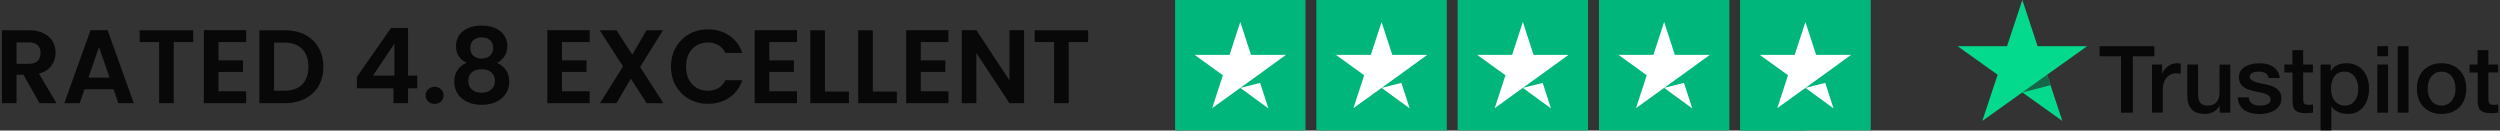 <?xml version="1.0"?>
<svg xmlns="http://www.w3.org/2000/svg" width="383" height="20" viewBox="0 0 383 20" fill="none">
<rect x="0" y="0" width="383" height="20" fill="#333333" stroke="none"/>
<path d="M166.704 4.638V6.446H163.728V15.806H161.488V6.446H158.512V4.638H166.704Z" fill="#080808"/>
<path d="M156.892 15.806H154.652L149.58 8.142V15.806H147.34V4.622H149.58L154.652 12.302V4.622H156.892V15.806Z" fill="#080808"/>
<path d="M141.064 6.446V9.246H144.824V11.022H141.064V13.982H145.304V15.806H138.824V4.622H145.304V6.446H141.064Z" fill="#080808"/>
<path d="M133.72 14.03H137.4V15.806H131.48V4.638H133.72V14.03Z" fill="#080808"/>
<path d="M126.377 14.03H130.057V15.806H124.137V4.638H126.377V14.03Z" fill="#080808"/>
<path d="M117.861 6.446V9.246H121.621V11.022H117.861V13.982H122.101V15.806H115.621V4.622H122.101V6.446H117.861Z" fill="#080808"/>
<path d="M102.797 10.206C102.797 9.107 103.042 8.126 103.533 7.262C104.034 6.387 104.712 5.71 105.565 5.23C106.429 4.739 107.394 4.494 108.461 4.494C109.709 4.494 110.802 4.814 111.741 5.454C112.68 6.094 113.336 6.979 113.709 8.11H111.133C110.877 7.577 110.514 7.177 110.045 6.91C109.586 6.643 109.053 6.51 108.445 6.51C107.794 6.51 107.213 6.665 106.701 6.974C106.2 7.273 105.805 7.699 105.517 8.254C105.24 8.809 105.101 9.459 105.101 10.206C105.101 10.942 105.24 11.593 105.517 12.158C105.805 12.713 106.2 13.145 106.701 13.454C107.213 13.753 107.794 13.902 108.445 13.902C109.053 13.902 109.586 13.769 110.045 13.502C110.514 13.225 110.877 12.819 111.133 12.286H113.709C113.336 13.428 112.68 14.318 111.741 14.958C110.813 15.588 109.72 15.902 108.461 15.902C107.394 15.902 106.429 15.662 105.565 15.182C104.712 14.691 104.034 14.014 103.533 13.15C103.042 12.286 102.797 11.305 102.797 10.206Z" fill="#080808"/>
<path d="M99.059 15.806L96.643 12.046L94.451 15.806H91.923L95.443 10.174L91.875 4.638H94.451L96.867 8.382L99.043 4.638H101.571L98.067 10.254L101.635 15.806H99.059Z" fill="#080808"/>
<path d="M86.096 6.446V9.246H89.856V11.022H86.096V13.982H90.335V15.806H83.856V4.622H90.335V6.446H86.096Z" fill="#080808"/>
<path d="M71.458 9.63C70.391 9.075 69.858 8.217 69.858 7.054C69.858 6.478 70.002 5.955 70.29 5.486C70.589 5.006 71.031 4.627 71.618 4.35C72.215 4.062 72.941 3.918 73.794 3.918C74.647 3.918 75.367 4.062 75.954 4.35C76.551 4.627 76.994 5.006 77.282 5.486C77.581 5.955 77.73 6.478 77.73 7.054C77.73 7.641 77.586 8.158 77.298 8.606C77.01 9.043 76.626 9.385 76.146 9.63C76.733 9.886 77.191 10.259 77.522 10.75C77.853 11.241 78.018 11.822 78.018 12.494C78.018 13.219 77.831 13.854 77.458 14.398C77.095 14.931 76.594 15.342 75.954 15.63C75.314 15.918 74.594 16.062 73.794 16.062C72.994 16.062 72.274 15.918 71.634 15.63C71.005 15.342 70.503 14.931 70.13 14.398C69.767 13.854 69.586 13.219 69.586 12.494C69.586 11.822 69.751 11.241 70.082 10.75C70.413 10.249 70.871 9.875 71.458 9.63ZM75.554 7.374C75.554 6.851 75.394 6.446 75.074 6.158C74.765 5.87 74.338 5.726 73.794 5.726C73.261 5.726 72.834 5.87 72.514 6.158C72.205 6.446 72.05 6.857 72.05 7.39C72.05 7.87 72.21 8.254 72.53 8.542C72.861 8.83 73.282 8.974 73.794 8.974C74.306 8.974 74.727 8.83 75.058 8.542C75.389 8.243 75.554 7.854 75.554 7.374ZM73.794 10.606C73.186 10.606 72.69 10.761 72.306 11.07C71.933 11.379 71.746 11.822 71.746 12.398C71.746 12.931 71.927 13.369 72.29 13.71C72.663 14.041 73.165 14.206 73.794 14.206C74.423 14.206 74.919 14.035 75.282 13.694C75.645 13.353 75.826 12.921 75.826 12.398C75.826 11.833 75.639 11.395 75.266 11.086C74.893 10.766 74.402 10.606 73.794 10.606Z" fill="#080808"/>
<path d="M66.599 15.918C66.194 15.918 65.858 15.795 65.591 15.55C65.335 15.294 65.207 14.979 65.207 14.606C65.207 14.233 65.335 13.923 65.591 13.678C65.858 13.422 66.194 13.294 66.599 13.294C66.994 13.294 67.319 13.422 67.575 13.678C67.831 13.923 67.959 14.233 67.959 14.606C67.959 14.979 67.831 15.294 67.575 15.55C67.319 15.795 66.994 15.918 66.599 15.918Z" fill="#080808"/>
<path d="M54.676 13.534V11.774L59.908 4.286H62.516V11.582H63.924V13.534H62.516V15.806H60.276V13.534H54.676ZM60.42 6.686L57.14 11.582H60.42V6.686Z" fill="#080808"/>
<path d="M43.65 4.638C44.823 4.638 45.853 4.868 46.738 5.326C47.634 5.785 48.322 6.441 48.802 7.294C49.293 8.137 49.538 9.118 49.538 10.238C49.538 11.358 49.293 12.339 48.802 13.182C48.322 14.014 47.634 14.659 46.738 15.118C45.853 15.577 44.823 15.806 43.65 15.806H39.746V4.638H43.65ZM43.57 13.902C44.743 13.902 45.65 13.582 46.29 12.942C46.93 12.302 47.25 11.401 47.25 10.238C47.25 9.076 46.93 8.169 46.29 7.518C45.65 6.857 44.743 6.526 43.57 6.526H41.986V13.902H43.57Z" fill="#080808"/>
<path d="M33.471 6.446V9.246H37.23V11.022H33.471V13.982H37.711V15.806H31.23V4.622H37.711V6.446H33.471Z" fill="#080808"/>
<path d="M29.594 4.638V6.446H26.618V15.806H24.378V6.446H21.402V4.638H29.594Z" fill="#080808"/>
<path d="M17.392 13.678H12.944L12.207 15.806H9.855L13.871 4.622H16.48L20.495 15.806H18.128L17.392 13.678ZM16.784 11.886L15.168 7.214L13.552 11.886H16.784Z" fill="#080808"/>
<path d="M6.053 15.806L3.589 11.454H2.533V15.806H0.293V4.638H4.485C5.349 4.638 6.085 4.793 6.693 5.102C7.301 5.401 7.754 5.812 8.053 6.334C8.362 6.846 8.517 7.422 8.517 8.062C8.517 8.798 8.304 9.465 7.877 10.062C7.45 10.649 6.816 11.054 5.973 11.278L8.645 15.806H6.053ZM2.533 9.774H4.405C5.013 9.774 5.466 9.63 5.765 9.342C6.064 9.044 6.213 8.633 6.213 8.11C6.213 7.598 6.064 7.204 5.765 6.926C5.466 6.638 5.013 6.494 4.405 6.494H2.533V9.774Z" fill="#080808"/>
<path d="M200.003 0H180.023V19.98H200.003V0Z" fill="#00B67A"/>
<path d="M221.647 0H201.668V19.98H221.647V0Z" fill="#00B67A"/>
<path d="M243.292 0H223.312V19.98H243.292V0Z" fill="#00B67A"/>
<path d="M264.937 0H244.957V19.98H264.937V0Z" fill="#00B67A"/>
<path d="M286.58 0H276.59V19.98H286.58V0Z" fill="#DCDCE6" fill-opacity="0.15"/>
<path d="M276.591 0H266.602V19.98H276.591V0Z" fill="#00B67A"/>
<path d="M286.581 0H266.602V19.98H286.581V0Z" fill="#00B67A"/>
<path d="M190.012 13.465L193.051 12.695L194.32 16.608L190.012 13.465ZM197.005 8.408H191.656L190.012 3.372L188.368 8.408H183.02L187.348 11.53L185.704 16.566L190.033 13.445L192.697 11.53L197.005 8.408Z" fill="white"/>
<path d="M211.657 13.465L214.695 12.695L215.965 16.608L211.657 13.465ZM218.65 8.408H213.301L211.657 3.372L210.013 8.408H204.664L208.993 11.53L207.349 16.566L211.678 13.445L214.342 11.53L218.65 8.408Z" fill="white"/>
<path d="M233.301 13.465L236.34 12.695L237.609 16.608L233.301 13.465ZM240.294 8.408H234.946L233.301 3.372L231.657 8.408H226.309L230.637 11.53L228.993 16.566L233.322 13.445L235.986 11.53L240.294 8.408Z" fill="white"/>
<path d="M254.946 13.465L257.984 12.695L259.254 16.608L254.946 13.465ZM261.939 8.408H256.59L254.946 3.372L253.302 8.408H247.953L252.282 11.53L250.638 16.566L254.967 13.445L257.631 11.53L261.939 8.408Z" fill="white"/>
<path d="M276.59 13.465L279.629 12.695L280.899 16.608L276.59 13.465ZM283.583 8.408H278.235L276.59 3.372L274.946 8.408H269.598L273.927 11.53L272.282 16.566L276.611 13.445L279.275 11.53L283.583 8.408Z" fill="white"/>
<path d="M321.664 7.082H330.049V8.618H326.752V17.257H324.939V8.618H321.656V7.081H321.663L321.664 7.082ZM329.691 9.889H331.241V11.311H331.27C331.321 11.11 331.416 10.916 331.555 10.729C331.852 10.328 332.255 10.018 332.718 9.831C332.953 9.738 333.203 9.69 333.456 9.688C333.645 9.688 333.785 9.695 333.858 9.702C333.931 9.71 334.004 9.724 334.084 9.731V11.296C333.966 11.275 333.846 11.259 333.726 11.246C333.607 11.232 333.488 11.225 333.368 11.225C333.09 11.225 332.827 11.282 332.579 11.39C332.33 11.497 332.118 11.662 331.936 11.871C331.741 12.105 331.592 12.373 331.497 12.661C331.387 12.977 331.336 13.336 331.336 13.746V17.25H329.684V9.889H329.691ZM341.68 17.257H340.057V16.23H340.028C339.823 16.604 339.524 16.899 339.121 17.121C338.719 17.344 338.31 17.459 337.893 17.459C336.906 17.459 336.189 17.222 335.751 16.74C335.312 16.259 335.093 15.534 335.093 14.564V9.889H336.745V14.406C336.745 15.053 336.87 15.513 337.126 15.778C337.374 16.044 337.732 16.181 338.185 16.181C338.536 16.181 338.821 16.13 339.055 16.022C339.289 15.914 339.479 15.778 339.618 15.598C339.764 15.426 339.867 15.211 339.933 14.967C339.998 14.722 340.028 14.457 340.028 14.17V9.897H341.68V17.257ZM344.494 14.895C344.546 15.368 344.728 15.7 345.043 15.893C345.364 16.08 345.744 16.181 346.19 16.181C346.344 16.181 346.519 16.166 346.717 16.145C346.914 16.123 347.104 16.072 347.272 16.009C347.448 15.943 347.586 15.843 347.703 15.714C347.813 15.584 347.864 15.419 347.857 15.211C347.856 15.114 347.835 15.019 347.794 14.931C347.754 14.843 347.696 14.765 347.623 14.701C347.477 14.565 347.294 14.464 347.067 14.378C346.814 14.29 346.555 14.221 346.292 14.17C346 14.112 345.708 14.047 345.408 13.983C345.107 13.918 344.809 13.836 344.516 13.739C344.242 13.65 343.983 13.52 343.749 13.351C343.521 13.192 343.335 12.98 343.207 12.733C343.069 12.482 343.003 12.173 343.003 11.8C343.003 11.398 343.105 11.067 343.303 10.794C343.502 10.523 343.759 10.3 344.056 10.141C344.375 9.972 344.717 9.854 345.072 9.789C345.444 9.724 345.803 9.688 346.139 9.688C346.526 9.688 346.899 9.731 347.251 9.811C347.591 9.884 347.915 10.017 348.208 10.205C348.493 10.385 348.727 10.622 348.917 10.909C349.107 11.196 349.224 11.548 349.275 11.958H347.55C347.469 11.57 347.294 11.305 347.009 11.175C346.724 11.039 346.395 10.974 346.029 10.974C345.912 10.974 345.773 10.981 345.613 11.003C345.458 11.023 345.306 11.059 345.159 11.111C345.025 11.16 344.902 11.238 344.801 11.34C344.752 11.393 344.714 11.455 344.689 11.523C344.664 11.591 344.652 11.663 344.655 11.735C344.655 11.936 344.728 12.094 344.867 12.216C345.006 12.338 345.189 12.439 345.415 12.525C345.642 12.604 345.898 12.676 346.19 12.733C346.483 12.791 346.782 12.855 347.09 12.92C347.389 12.985 347.681 13.071 347.974 13.164C348.266 13.258 348.522 13.387 348.749 13.552C348.976 13.717 349.159 13.918 349.297 14.163C349.436 14.406 349.509 14.715 349.509 15.074C349.509 15.512 349.407 15.879 349.202 16.188C348.998 16.489 348.734 16.74 348.412 16.927C348.076 17.121 347.711 17.262 347.33 17.344C346.944 17.429 346.549 17.472 346.153 17.473C345.71 17.478 345.268 17.425 344.838 17.315C344.436 17.207 344.085 17.049 343.793 16.841C343.504 16.632 343.266 16.359 343.098 16.044C342.93 15.728 342.842 15.347 342.828 14.909H344.494V14.895ZM349.948 9.89H351.198V7.677H352.85V9.89H354.341V11.103H352.851V15.039C352.851 15.21 352.858 15.355 352.873 15.484C352.887 15.606 352.924 15.714 352.975 15.8C353.031 15.89 353.116 15.958 353.216 15.994C353.326 16.037 353.464 16.059 353.655 16.059C353.771 16.059 353.888 16.059 354.006 16.051C354.123 16.044 354.239 16.03 354.356 16.001V17.257C354.174 17.279 353.991 17.294 353.823 17.315C353.646 17.335 353.467 17.345 353.289 17.344C352.851 17.344 352.5 17.301 352.236 17.222C351.973 17.143 351.761 17.021 351.615 16.863C351.461 16.705 351.366 16.511 351.308 16.273C351.251 16.007 351.219 15.735 351.213 15.462V11.116H349.963V9.888H349.948L349.948 9.89ZM355.511 9.89H357.075V10.887H357.105C357.338 10.457 357.66 10.155 358.076 9.969C358.502 9.779 358.964 9.684 359.429 9.688C360.021 9.688 360.533 9.789 360.972 9.997C361.41 10.198 361.776 10.479 362.068 10.837C362.36 11.196 362.573 11.613 362.719 12.087C362.868 12.581 362.942 13.094 362.938 13.61C362.938 14.105 362.873 14.586 362.741 15.046C362.62 15.49 362.419 15.908 362.149 16.281C361.883 16.64 361.538 16.932 361.14 17.136C360.73 17.351 360.255 17.459 359.7 17.459C359.457 17.458 359.215 17.436 358.976 17.393C358.737 17.351 358.505 17.281 358.282 17.186C358.06 17.093 357.853 16.97 357.667 16.819C357.483 16.672 357.323 16.498 357.192 16.302H357.162V19.979H355.511V9.889V9.89ZM361.286 13.581C361.286 13.253 361.242 12.927 361.155 12.611C361.074 12.312 360.94 12.03 360.759 11.778C360.588 11.539 360.366 11.34 360.109 11.196C359.833 11.047 359.524 10.971 359.21 10.974C358.515 10.974 357.989 11.21 357.638 11.685C357.287 12.159 357.112 12.791 357.112 13.581C357.112 13.954 357.156 14.299 357.251 14.615C357.345 14.931 357.477 15.204 357.667 15.433C357.85 15.664 358.069 15.843 358.326 15.972C358.581 16.108 358.881 16.173 359.217 16.173C359.598 16.173 359.912 16.094 360.175 15.943C360.43 15.797 360.649 15.596 360.818 15.355C360.986 15.11 361.111 14.837 361.184 14.529C361.251 14.217 361.285 13.899 361.286 13.581ZM364.203 7.082H365.855V8.619H364.203V7.082ZM364.203 9.889H365.855V17.257H364.203V9.889ZM367.332 7.082H368.984V17.257H367.332V7.082ZM374.05 17.459C373.45 17.459 372.916 17.358 372.449 17.165C372.001 16.981 371.595 16.707 371.258 16.36C370.929 16.006 370.677 15.588 370.519 15.132C370.345 14.628 370.258 14.099 370.263 13.566C370.263 13.006 370.351 12.49 370.519 12.015C370.678 11.559 370.929 11.141 371.258 10.787C371.579 10.443 371.981 10.177 372.449 9.983C372.916 9.789 373.45 9.688 374.05 9.688C374.649 9.688 375.183 9.789 375.651 9.983C376.119 10.177 376.513 10.45 376.842 10.787C377.171 11.141 377.422 11.559 377.581 12.015C377.749 12.489 377.836 13.006 377.836 13.566C377.836 14.134 377.749 14.658 377.581 15.132C377.422 15.588 377.171 16.006 376.842 16.36C376.521 16.705 376.119 16.97 375.651 17.165C375.183 17.358 374.649 17.459 374.05 17.459ZM374.05 16.173C374.416 16.173 374.737 16.094 375.007 15.943C375.271 15.797 375.498 15.593 375.673 15.347C375.848 15.103 375.972 14.823 376.06 14.514C376.141 14.205 376.185 13.889 376.185 13.566C376.185 13.25 376.141 12.942 376.06 12.626C375.985 12.326 375.853 12.043 375.673 11.793C375.498 11.549 375.27 11.348 375.007 11.204C374.737 11.053 374.416 10.974 374.05 10.974C373.684 10.974 373.363 11.053 373.092 11.204C372.831 11.35 372.604 11.551 372.427 11.793C372.249 12.045 372.118 12.327 372.04 12.626C371.959 12.933 371.917 13.249 371.915 13.566C371.915 13.889 371.959 14.205 372.04 14.514C372.12 14.823 372.251 15.103 372.427 15.347C372.602 15.591 372.822 15.793 373.092 15.943C373.363 16.101 373.684 16.173 374.05 16.173ZM378.319 9.89H379.569V7.677H381.222V9.89H382.712V11.103H381.222V15.039C381.222 15.21 381.229 15.355 381.243 15.484C381.258 15.606 381.294 15.714 381.346 15.8C381.402 15.89 381.487 15.958 381.587 15.994C381.697 16.037 381.835 16.059 382.026 16.059C382.142 16.059 382.259 16.059 382.376 16.051C382.493 16.044 382.61 16.03 382.727 16.001V17.257C382.544 17.279 382.362 17.294 382.194 17.315C382.016 17.335 381.838 17.345 381.66 17.344C381.222 17.344 380.87 17.301 380.607 17.222C380.344 17.143 380.132 17.021 379.986 16.863C379.832 16.705 379.737 16.511 379.679 16.273C379.622 16.007 379.59 15.735 379.584 15.462V11.116H378.334V9.888H378.319V9.89Z" fill="#080808"/>
<path d="M319.735 7.081H312.162L309.822 0L307.475 7.082L299.902 7.074L306.036 11.454L303.689 18.527L309.822 14.154L315.949 18.527L313.609 11.454L319.735 7.081Z" fill="#04DA8D"/>
<path d="M314.133 13.056L313.607 11.455L309.82 14.155L314.133 13.056Z" fill="#126849"/>
</svg>
